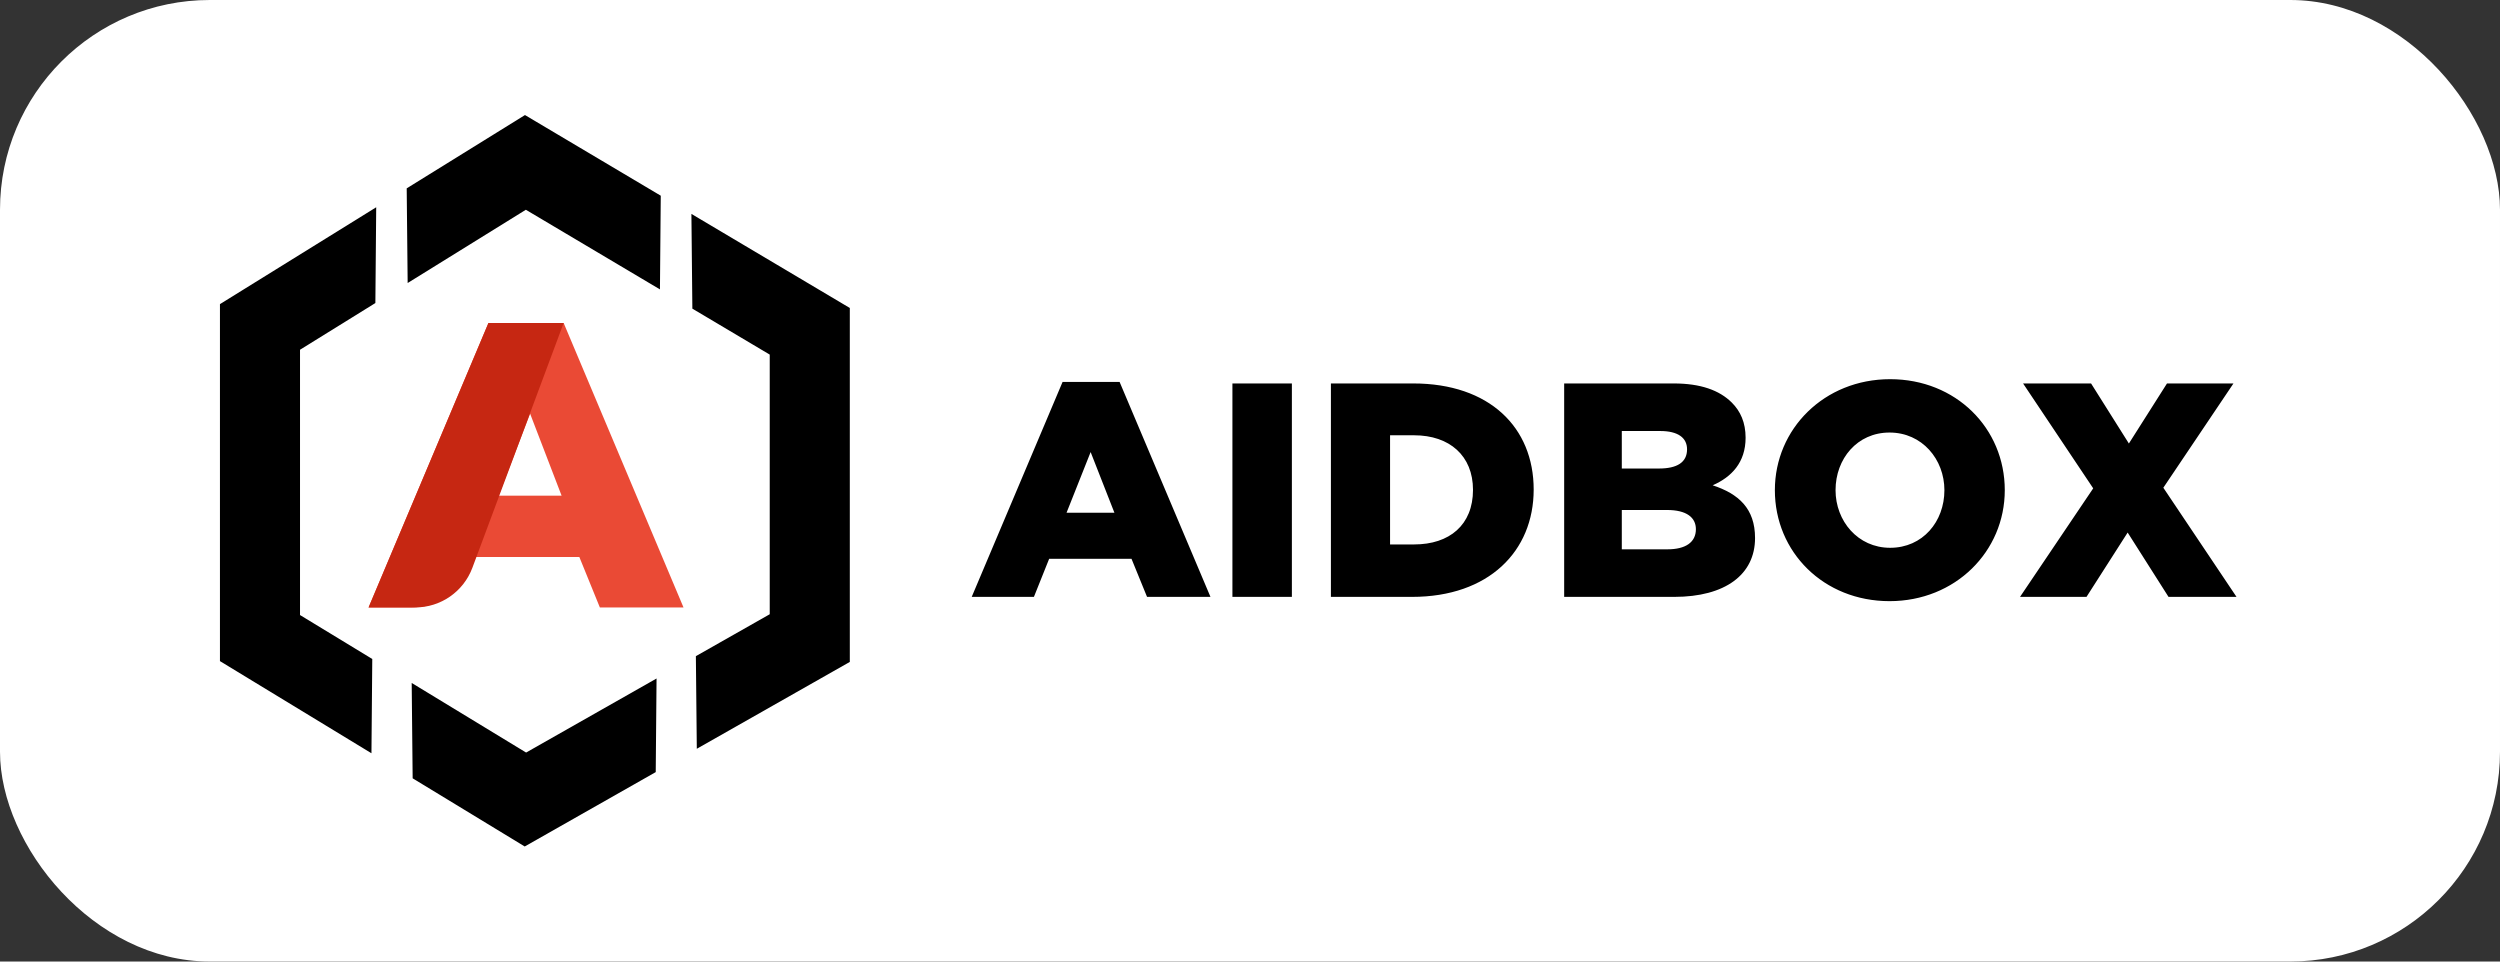 <?xml version="1.0" encoding="UTF-8"?> <svg xmlns="http://www.w3.org/2000/svg" width="572" height="220" viewBox="0 0 572 220" fill="none"><rect x="0" y="0" width="572" height="220" fill="#333333" stroke="none"/> <rect width="572" height="220" rx="48" fill="white"></rect> <path d="M236.56 136.567L240.049 127.847H258.885L262.443 136.567H276.954L256.164 87.384H243.118L222.328 136.567H236.56ZM254.978 117.313H244.025L249.537 103.43L254.978 117.313ZM295.582 136.567V87.733H281.977V136.567H295.582ZM323.069 136.567C340.65 136.567 350.906 126.103 350.906 112.011C350.906 97.779 340.79 87.733 323.348 87.733H304.512V136.567H323.069ZM323.558 124.568H318.046V99.593H323.558C331.65 99.593 337.022 104.267 337.022 112.08C337.022 120.103 331.65 124.568 323.558 124.568ZM383.067 136.567C394.718 136.567 401.555 131.475 401.555 123.103C401.555 116.336 397.788 112.987 391.858 111.034C396.183 109.15 399.393 105.802 399.393 100.151C399.393 96.663 398.207 94.082 396.253 92.128C393.393 89.268 389.067 87.733 382.928 87.733H357.882V136.567H383.067ZM379.579 107.197H371.068V98.616H379.858C383.905 98.616 385.998 100.151 385.998 102.802C385.998 105.802 383.695 107.197 379.579 107.197ZM381.533 125.684H371.068V116.685H381.393C385.928 116.685 388.021 118.429 388.021 121.08C388.021 124.08 385.649 125.684 381.533 125.684ZM432.322 137.544C447.391 137.544 458.693 126.173 458.693 112.15C458.693 97.988 447.531 86.756 432.461 86.756C417.392 86.756 406.09 98.128 406.09 112.15C406.09 126.312 417.252 137.544 432.322 137.544ZM432.461 125.335C425.066 125.335 419.973 119.196 419.973 112.15C419.973 104.965 424.927 98.965 432.322 98.965C439.787 98.965 444.88 105.104 444.88 112.15C444.88 119.336 439.926 125.335 432.461 125.335ZM477.39 136.567L486.808 121.847L496.157 136.567H511.715L494.971 111.592L511.017 87.733H495.808L487.088 101.476L478.437 87.733H462.879L478.925 111.732L462.181 136.567H477.39Z" fill="black"></path> <path d="M150.22 155.238L150.031 176.657L120.056 193.676L94.416 178.079L94.195 156.261L120.373 172.184L150.22 155.238ZM86.076 47.422L85.885 69.334L68.644 80.022V140.721L85.176 150.776L84.988 172.345L50.324 151.262V69.585L86.076 47.422ZM158.195 48.942L194.436 70.466V151.447L159.429 171.32L159.215 150.129L176.114 140.538V81.134L158.413 70.619L158.195 48.942ZM120.114 26.324L151.182 44.777L150.996 66.214L120.316 47.993L93.272 64.755L93.053 43.096L120.114 26.324Z" fill="black"></path> <path d="M106.899 131.06L108.632 127.442H132.553L137.246 138.981H156.387L128.964 73.9H111.755L84.331 138.981H94.321C99.689 138.981 104.58 135.901 106.899 131.06ZM128.494 113.413H114.081L121.288 94.648L128.494 113.413Z" fill="#EA4A35"></path> <path fill-rule="evenodd" clip-rule="evenodd" d="M95.014 138.981H84.331L111.755 73.9H128.964L108.082 129.907C106.048 135.363 100.837 138.981 95.014 138.981Z" fill="#C62712"></path> </svg> 